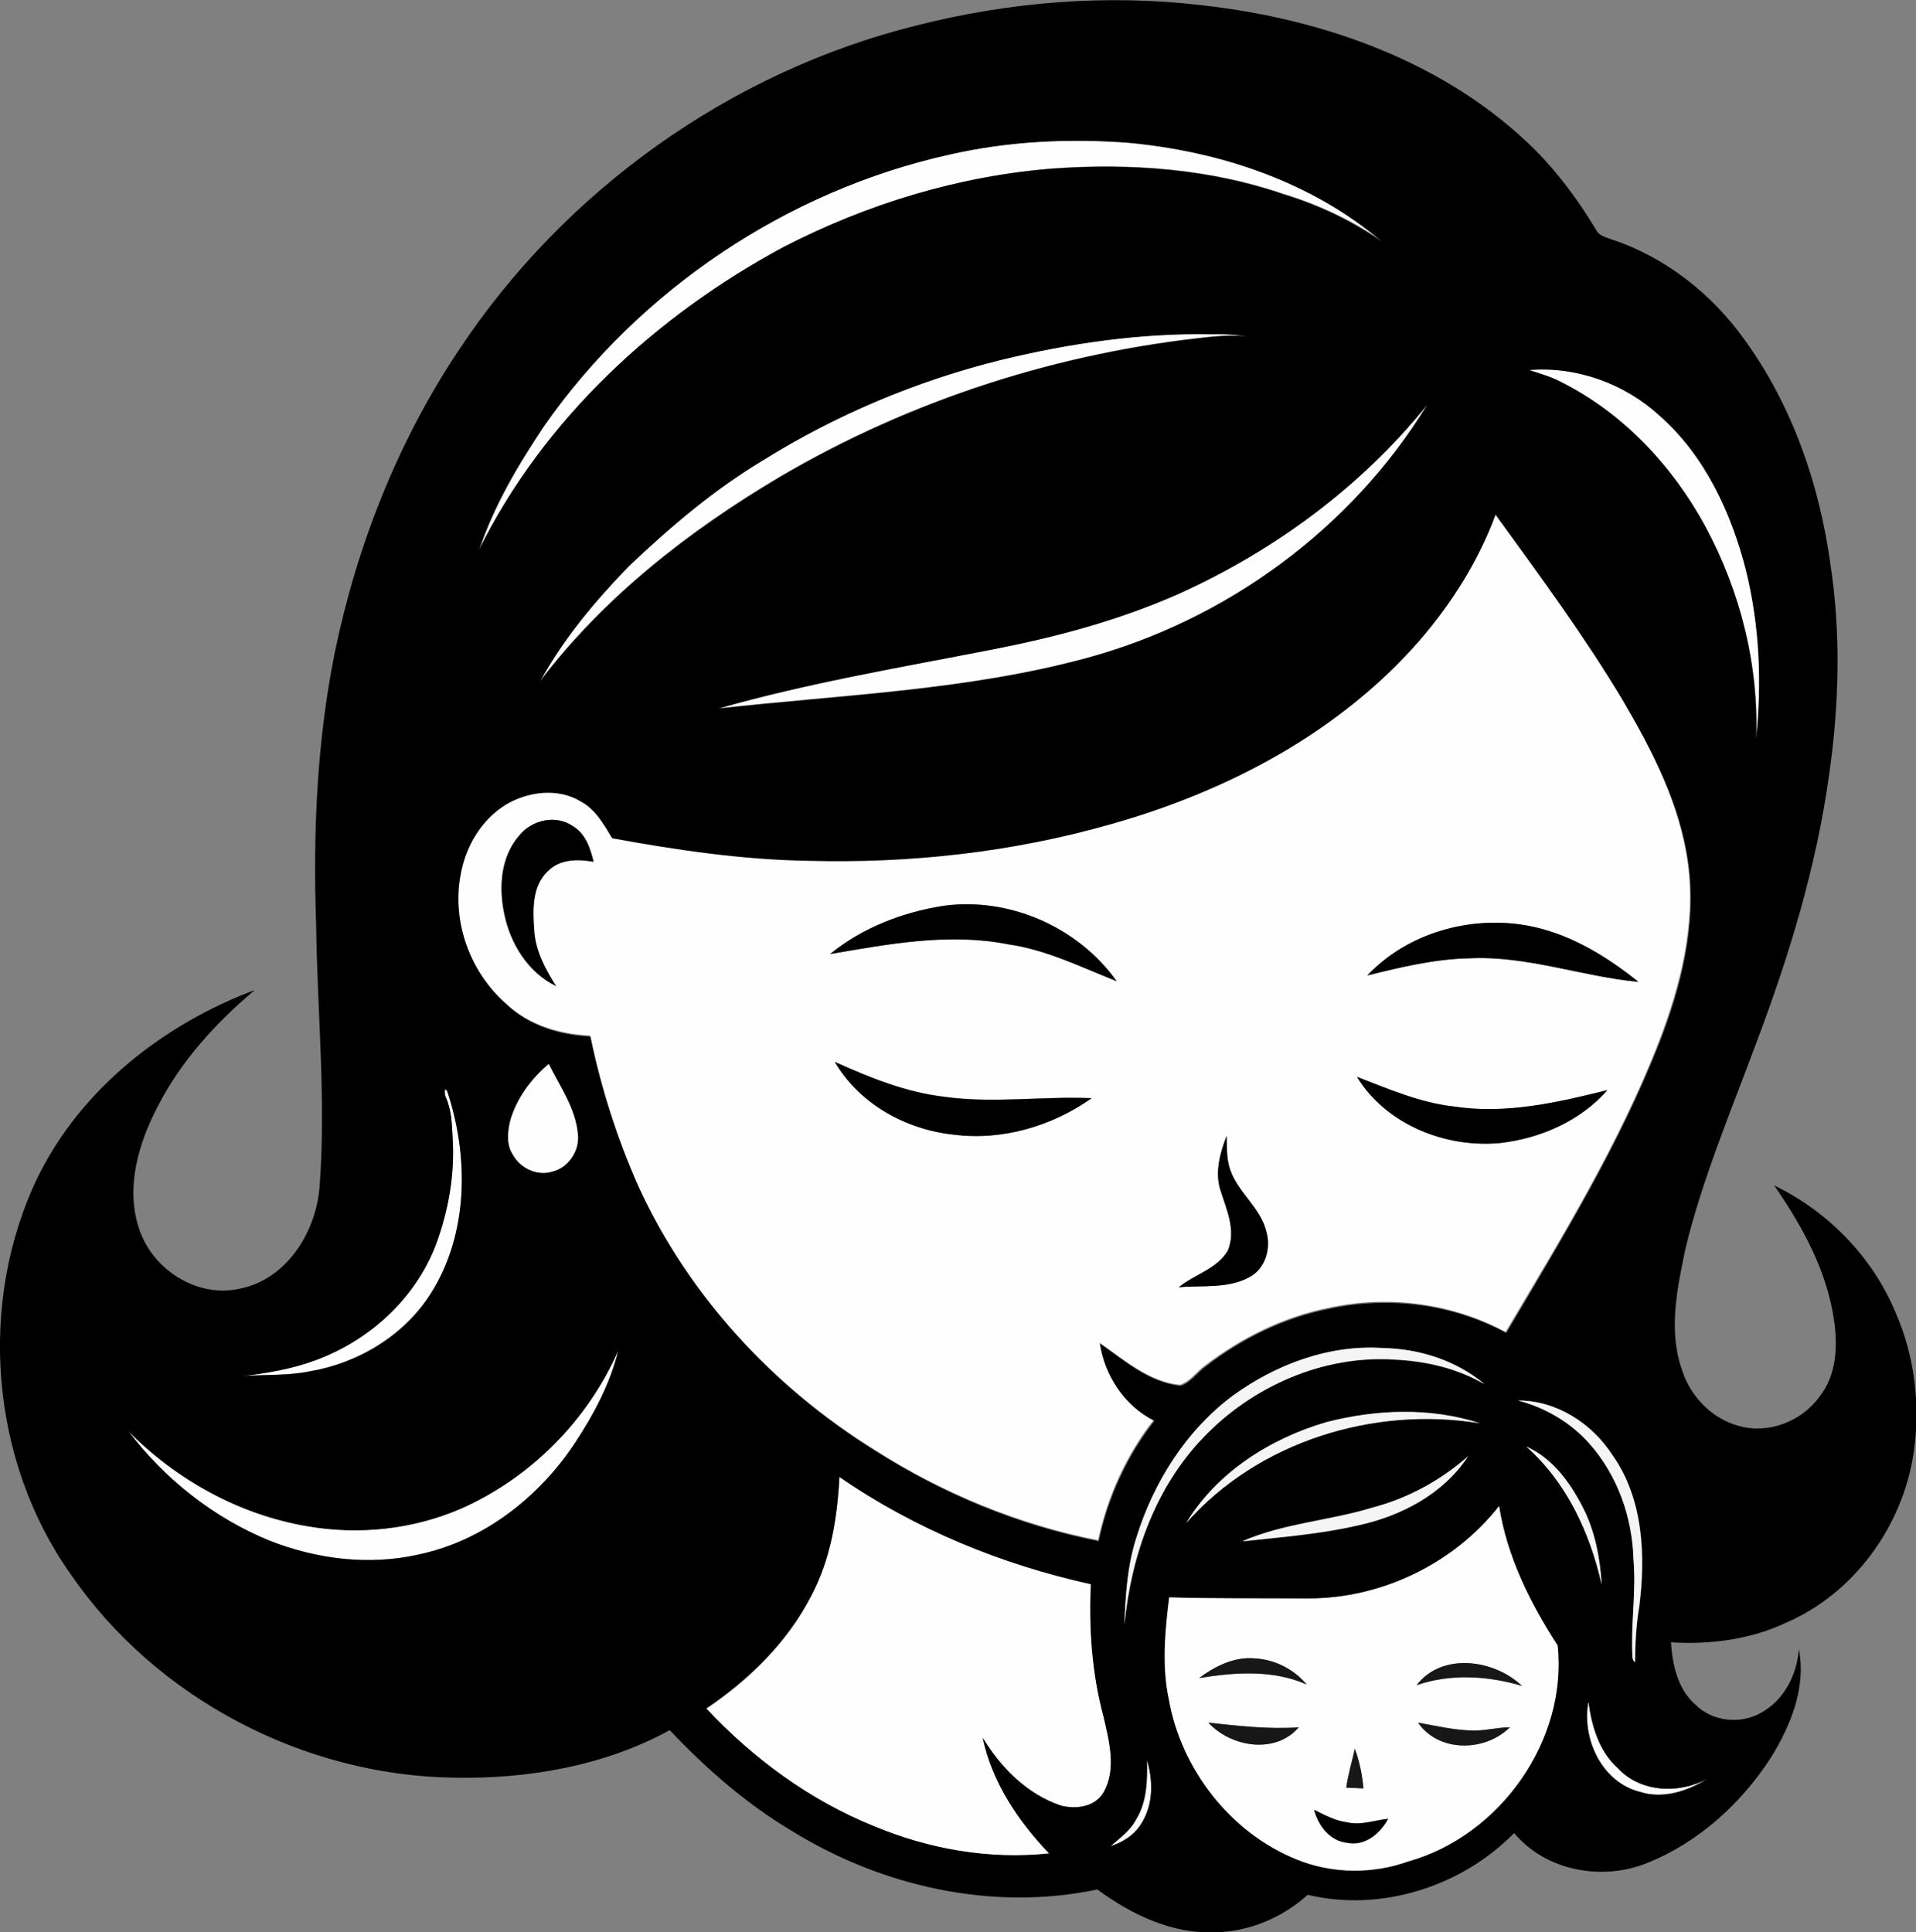 <?xml version="1.0" encoding="iso-8859-1"?>
<!-- Generator: Adobe Illustrator 19.2.0, SVG Export Plug-In . SVG Version: 6.00 Build 0)  -->
<svg version="1.1" id="Layer_1" xmlns="http://www.w3.org/2000/svg" xmlns:xlink="http://www.w3.org/1999/xlink" x="0px" y="0px"
	 viewBox="0 0 536.4 540.9" enable-background="new 0 0 536.4 540.9" xml:space="preserve">
<rect x="0" y="0" width="536.4" height="540.9" fill="#808080" stroke="none"/>
<path fill="#FEFEFF" d="M265.7,43.3c16.5-3.8,33.7-4.6,50.6-3.4c25.5,2.4,51,11,70.8,27.7c-8.4-5.9-17.8-10.3-27.6-13.3
	c-20.6-7.1-42.7-8.7-64.3-7.2c-26.5,2.1-52.4,9.9-75.9,22.1c-35.6,19.2-66.9,48.1-85,84.6c4.2-12.5,11-23.9,18.3-34.8
	C179.1,81.1,220.3,53.4,265.7,43.3z"/>
<path fill="#FEFEFF" d="M280.1,100.8c19.3-4.7,39.2-7.6,59.1-7.3c3.4-0.1,6.7,0.1,10.1,0.7c-3.3-0.4-6.7-0.3-10,0
	c-42.5,4.3-84.2,17.6-121.1,39.3c-25.4,15-49.1,33.6-67.1,57.2c6.6-12,15.4-22.5,24.9-32.3c11.6-10.9,23.8-21.3,37.5-29.6
	C234.1,116.1,256.7,106.7,280.1,100.8z"/>
<path fill="#FEFEFF" d="M428.1,103.6c13.3-1.1,26.8,3.8,36.5,12.7c12.8,11.2,20.1,27.2,24.3,43.4c3.8,15.4,4.5,31.4,2.8,47.2
	c0.8-20.6-4.5-41.3-14.2-59.5c-9.3-17-23.1-31.8-40.5-40.5C434.1,105.4,431,104.6,428.1,103.6z"/>
<path fill="#FEFEFF" d="M329.9,166.3c26.9-12.1,51.2-30.1,69.7-53.1c-21.2,34.8-56.3,60.4-95.5,71c-33.6,9.1-68.6,10.2-103,14.1
	c25.1-7.1,50.9-11.5,76.5-16.5C295.5,178.5,313.2,173.7,329.9,166.3z"/>
<g>
	<path fill="#FEFEFF" d="M397.6,179.1c9-10.4,16.4-22.2,20.9-35.3c12.4,16.9,24.8,33.9,35.6,51.9c8.3,14.2,16.1,29.3,18.4,45.9
		c2.3,17.1-2,34.1-8.1,50c-11.1,28.7-27.3,55-42.9,81.3c-15-8.1-32.8-10.4-49.4-6.8c-12.7,2.5-24.6,8.4-34.9,16.3
		c-2.3,1.7-4.1,4.4-6.9,5.3c-8.7-0.9-15.6-7-22.5-11.8c1.3,9,6.9,17.5,15.2,21.6c-7.7,9.8-13,21.5-15.6,33.7
		c-22.3-4.4-43.6-13.2-62.7-25.4c-28.4-17.7-52.1-43.3-66.1-73.8c-6-13.5-10.5-27.6-13.5-42.1c-8.5-0.4-17.2-3-23.5-9
		c-10.1-8.9-15.4-23.2-12.8-36.5c1.4-7.8,5.8-15.2,12.6-19.4c6.3-3.7,14.6-4.8,21-0.9c4.1,2.2,6.5,6.4,8.8,10.3
		c18.1,3.3,36.3,6,54.7,6.3c28.6,0.8,57.5-2.4,85.1-10.3C343.8,221.5,375.1,204.9,397.6,179.1z M145.4,233.9
		c-5.2,5.9-5.8,14.4-4.3,21.8c1.6,8.4,6.6,16.6,14.5,20.3c-2.9-4.7-5.6-9.7-6.1-15.3c-0.4-5.7-0.8-12.6,3.8-16.9
		c3.3-3.4,8.5-3.5,12.8-2.6c-0.9-3.7-2.2-7.8-5.7-9.9C155.8,228,148.9,229.5,145.4,233.9z M232.4,267.1c16.4-2.8,33.3-6.1,50-2.7
		c10.6,1.6,20.3,6.4,30.2,10.3c-10.7-15.1-30-23.6-48.4-21.1C252.7,255.4,241.5,259.8,232.4,267.1z M382.8,273.1
		c9.3-2.3,18.8-4.6,28.5-4.8c16.1-0.8,31.5,5.1,47.4,6.6c-9.1-7.3-19.6-13.7-31.3-15.8C411.5,256.3,394,261.2,382.8,273.1z
		 M233.7,297.3c6.9,11.8,20,19,33.4,20.3c13.6,1.7,27.4-2.4,38.5-10.2c-13.8-0.6-27.6,1.6-41.3-0.4
		C253.6,305.8,243.5,301.7,233.7,297.3z M379.9,301.5c8.2,13.4,24.9,20,40.2,18.5c11.2-1.3,22.4-6.2,29.9-14.8
		c-14,3.5-28.4,6.8-42.9,4.6C397.6,308.7,388.8,304.9,379.9,301.5z M341.6,333c1.7,5.5,4.6,11.5,2.1,17.2
		c-3.1,5.1-9.3,6.6-13.7,10.2c6.6-0.6,13.9,0.5,19.9-2.9c4.5-2.4,6-8.1,4.6-12.8c-1.7-6.6-7.9-10.8-10.1-17.2c-1-3.1-0.9-6.3-1-9.5
		C341.6,322.8,340.1,328,341.6,333z"/>
</g>
<path fill="#FEFEFF" d="M142.8,313.8c1.8-6.3,5.9-11.8,10.9-15.9c3.1,6.4,7.5,12.5,8.2,19.8c0.5,4.6-2.6,9.3-7.1,10.4
	c-4.3,1.3-9.1-0.9-11.2-4.8C141.7,320.4,142.1,316.9,142.8,313.8z"/>
<path fill="#FEFEFF" d="M124.8,307.2c-0.3-0.5-0.6-3.2,0.4-1.8c6.1,18.3,6,40-4.6,56.7c-7.5,11.8-20.4,19.5-34,21.8
	c-6.1,1.3-12.3,0.9-18.5,1.3c6.8-0.8,13.7-1.9,20.1-4.4c15.1-5.5,28-17.2,33.8-32.3c3.6-9.6,5.4-20,4.7-30.3
	C126.5,314.5,126.4,310.7,124.8,307.2z"/>
<path fill="#FEFEFF" d="M129,422.4c19.5-8.6,35.5-24.8,44.1-44.3c-2.3,9.4-7,18-12.2,26c-10.1,15.2-25.6,27.3-43.6,31.1
	c-13.9,3.1-28.5,1.3-41.7-3.8C59.8,425,46,414.2,35.8,400.6C49.3,414.4,67,424.1,86,427.3C100.4,429.8,115.5,428.2,129,422.4z"/>
<path fill="#FEFEFF" d="M235,413.5c21.2,14.6,45.4,24.6,70.5,30.1c-0.6,12.4,0.3,25,3.5,37c1.6,6.8,3.7,14.6,0.1,21.2
	c-2.4,4.2-7.8,4.9-12,3.8c-9.5-3.2-16.8-10.6-21.9-19c2.6,12.4,9.9,23.4,18.6,32.4c-16.8,1.7-33.8-1.2-49.2-7.7
	c-17.9-7.2-33.7-18.9-46.8-32.9c12-8.1,22.7-18.6,29.4-31.6C232.5,436.5,234.4,424.9,235,413.5z"/>
<g>
	<path fill="#FEFEFF" d="M366.1,447.5c20.6,0.1,41-9.7,53.6-26c2.2,14.1,8.7,27.2,16.4,39.1c2.8,26.6-16.2,53.3-41.8,60.5
		c-10,3.6-21.3,3.5-31.2-0.5c-18.6-7.4-32.5-25.2-35.9-44.9c-2-9.4-1-19.1,0.1-28.6C340.2,447.5,353.2,447.4,366.1,447.5z
		 M335.7,469.8c10-1.6,20.6-2.4,30.1,1.8c-3.6-4.3-9-7.1-14.6-7.3C345.5,463.8,340.1,466.5,335.7,469.8z M396.6,471.8
		c9.5-3.3,19.9-2.7,29.5,0.2C418.3,464.6,403.8,462.5,396.6,471.8z M338.3,482.3c6.3,6.9,18.7,8.9,25.3,1.3
		C355.1,484.2,346.7,483.2,338.3,482.3z M397,482.3c5.8,8.4,18.8,8.2,25.7,1.3c-3.5,0-6.9,1-10.4,0.9
		C407.1,484.4,402,483.2,397,482.3z M379.3,489.6c-0.8,3.6-1.9,7.2-2.4,10.9c1.6,0,3.2,0.1,4.8,0.2
		C381.4,496.9,380.6,493.2,379.3,489.6z M367.9,506.7c1.2,4.5,4.4,8.8,9.3,9.3c5,1,9.2-2.6,11.4-6.7c-3.8,0.4-7.6,1.8-11.4,1
		C373.9,509.8,370.9,508.2,367.9,506.7z"/>
</g>
<path fill="#FEFEFF" d="M459.2,501.7c-10.8-2.6-16.4-15-14.5-25.3c0.9,6.8,2.9,13.9,8.2,18.6c6.4,6.9,17.3,7.3,25.3,2.9
	C472.6,501.4,465.7,503.7,459.2,501.7z"/>
<path fill="#FEFEFF" d="M318,509.5c3.2-5,3.3-11.1,3.1-16.8c1.8,5.7,1.8,12.3-1.4,17.5c-1.9,3.3-5.2,5.5-8.8,6.6
	C313.5,514.6,316.3,512.5,318,509.5z"/>
<g>
	<g>
		<path d="M256.7,7.1c26-6.6,53.3-8.8,80-5.6c34,3.8,68.5,16,93.2,40.6c6.5,6.6,12.1,14.2,16.9,22.2c0.8,1.7,2.7,2.1,4.3,2.7
			c15.2,5,28.3,15.4,37.5,28.4c13.2,18.3,20.7,40.1,23.8,62.3c3,19.5,2.5,39.4-0.3,59c-3.6,26.2-11.4,51.6-20.8,76.3
			c-6.9,18.6-14.7,37.1-19.4,56.4c-2.3,11-4.9,22.9-1.1,33.9c2.3,7.5,8.3,13.8,15.9,15.9c8.3,2.4,17.7-1.2,22.7-8.2
			c4.7-5.9,5.1-13.9,4.1-21c-1.9-14-8.9-26.7-16.8-38.1c15.1,7.3,27.5,20,34,35.6c5.4,12.3,7,26.2,5,39.5
			c-3.1,20.3-16.5,38.9-35.4,47.2c-10.1,4.8-21.4,6.3-32.5,5.6c0.4,6.3,1.9,13.2,6.9,17.5c4.7,4.7,12.5,5.5,18.2,2.3
			c6.5-3.5,10.2-10.7,10.7-17.9c2.1,10.8-2.3,21.5-7.9,30.5c-8.3,12.8-20.3,23.7-34.6,29.4c-12.6,5.1-28.4,2.2-37.2-8.4
			c-14.7,15-37.3,22.2-57.8,17.3c-7.1,6.4-16.3,10.3-25.9,10.5c-12.1,0.5-23.5-5-33-12c-29.3,6.2-60.4-0.8-85.7-16.5
			c-12.7-7.6-23.9-17.4-34-28.1c-18.3,10-39.6,13.7-60.4,13.3c-42-0.6-83.3-22.1-107.2-56.8C-2.8,409-6.4,364.5,10.7,329.3
			c12.2-24.6,35.2-42.6,60.6-52.1c-10.8,9.1-20.6,19.8-27.1,32.5c-5.4,10.3-9.1,22.7-5.3,34.2c3.7,11.5,16.2,19.6,28.2,16.9
			c13.3-2.6,21.6-16.2,22.4-29c1.8-24.3-0.7-48.7-1-73.1c-0.9-25.4,0.2-51,5.2-75.9c6.2-30,17.6-59.1,34.7-84.7
			C158,53.3,204.6,20,256.7,7.1z M265.7,43.3c-45.4,10.1-86.6,37.8-113.3,75.8c-7.3,10.9-14.1,22.3-18.3,34.8
			c18.1-36.5,49.4-65.4,85-84.6c23.6-12.2,49.5-20.1,75.9-22.1c21.6-1.5,43.7,0.1,64.3,7.2c9.8,3,19.2,7.4,27.6,13.3
			c-19.7-16.8-45.3-25.3-70.8-27.7C299.4,38.7,282.2,39.5,265.7,43.3z M280.1,100.8c-23.5,5.8-46,15.3-66.5,28.1
			c-13.7,8.2-25.9,18.6-37.5,29.6c-9.5,9.8-18.3,20.3-24.9,32.3c17.9-23.6,41.7-42.1,67.1-57.2c36.9-21.7,78.5-35,121.1-39.3
			c3.3-0.3,6.7-0.5,10,0c-3.3-0.6-6.7-0.8-10.1-0.7C319.3,93.2,299.4,96.1,280.1,100.8z M428.1,103.6c3,1,6,1.8,8.8,3.3
			c17.4,8.7,31.3,23.5,40.5,40.5c9.8,18.1,15,38.8,14.2,59.5c1.7-15.7,1-31.8-2.8-47.2c-4.1-16.1-11.5-32.2-24.3-43.4
			C454.8,107.4,441.3,102.5,428.1,103.6z M329.9,166.3c-16.7,7.4-34.4,12.1-52.3,15.6c-25.6,5-51.3,9.3-76.5,16.5
			c34.4-3.8,69.4-5,103-14.1c39.2-10.6,74.3-36.3,95.5-71C381.1,136.3,356.7,154.2,329.9,166.3z M397.6,179.1
			c-22.4,25.8-53.8,42.4-86.4,51.6c-27.6,7.9-56.4,11.1-85.1,10.3c-18.4-0.3-36.6-3-54.7-6.3c-2.3-3.9-4.7-8.1-8.8-10.3
			c-6.4-3.9-14.8-2.8-21,0.9c-6.8,4.2-11.2,11.6-12.6,19.4c-2.6,13.3,2.6,27.6,12.8,36.5c6.3,6,14.9,8.6,23.5,9
			c3,14.5,7.5,28.6,13.5,42.1c14,30.5,37.6,56.1,66.1,73.8c19.1,12.2,40.4,21,62.7,25.4c2.6-12.2,7.9-23.9,15.6-33.7
			c-8.3-4.1-13.9-12.6-15.2-21.6c6.9,4.8,13.7,10.9,22.5,11.8c2.9-0.9,4.6-3.6,6.9-5.3c10.2-7.9,22.1-13.8,34.9-16.3
			c16.6-3.6,34.4-1.3,49.4,6.8c15.6-26.4,31.7-52.7,42.9-81.3c6.1-15.8,10.4-32.9,8.1-50c-2.2-16.6-10-31.6-18.4-45.9
			c-10.8-18-23.3-34.9-35.6-51.9C414,156.9,406.5,168.7,397.6,179.1z M142.8,313.8c-0.7,3.1-1.1,6.6,0.7,9.4
			c2.1,3.9,6.9,6.2,11.2,4.8c4.5-1.1,7.6-5.9,7.1-10.4c-0.6-7.3-5-13.4-8.2-19.8C148.7,302,144.6,307.5,142.8,313.8z M124.8,307.2
			c1.6,3.5,1.7,7.3,1.9,11.1c0.7,10.3-1.1,20.6-4.7,30.3c-5.8,15.1-18.7,26.8-33.8,32.3c-6.5,2.4-13.3,3.5-20.1,4.4
			c6.2-0.5,12.4-0.1,18.5-1.3c13.7-2.3,26.5-10,34-21.8c10.6-16.7,10.7-38.4,4.6-56.7C124.2,304,124.5,306.7,124.8,307.2z
			 M345.2,390.7c-13.2,9.9-22.3,24.4-27.1,40c-2.5,7.9-3.1,16.1-3.3,24.3c1.8-19.2,8.6-38.6,22.2-52.6c13.6-14.2,33.4-23,53.2-21.7
			c8.8,0.4,17.7,2.4,25.4,6.9c-7.9-6.7-18.2-9.9-28.4-10.1C372.1,376.4,357.3,381.9,345.2,390.7z M129,422.4
			c-13.4,5.8-28.5,7.4-42.9,4.9c-19-3.2-36.7-13-50.2-26.7c10.2,13.5,24,24.4,39.7,30.8c13.2,5.2,27.8,7,41.7,3.8
			c18-3.8,33.5-15.9,43.6-31.1c5.3-8,9.9-16.6,12.2-26C164.5,397.7,148.5,413.8,129,422.4z M425,392.1c7.6,1.9,14.6,6.1,19.9,11.9
			c7.9,8.9,12.2,20.8,12.5,32.7c0.8,9-0.8,18-0.3,27c0,0.6,0.2,1.2,0.7,1.7c0-5.3,0.3-10.5,1.2-15.7c1.8-14.3,1.1-30.1-7.5-42.3
			C445.7,398.6,435.8,392.1,425,392.1z M371.2,398.2c-15.6,4.6-30.5,14-39.1,28.1c20.1-22.7,52.5-32.8,82.2-27.9
			C400.4,393.9,385.2,394.5,371.2,398.2z M427.3,405c11.3,10,17.9,24.1,21.1,38.6c-0.5-7-1.7-14.1-4.7-20.4
			C440.1,415.8,435,408.4,427.3,405z M384.2,422.1c-12,3.6-24.9,4.3-36.4,9.5c10.9-1.2,21.8-2,32.5-4.5c12-2.6,23.8-8.8,30.7-19.3
			C403.3,414.5,394.1,419.5,384.2,422.1z M235,413.5c-0.6,11.4-2.4,23-7.9,33.2c-6.6,13-17.4,23.5-29.4,31.6
			c13.1,14,29,25.7,46.8,32.9c15.5,6.5,32.5,9.5,49.2,7.7c-8.7-9.1-16-20-18.6-32.4c5.1,8.4,12.4,15.8,21.9,19
			c4.3,1.1,9.6,0.4,12-3.8c3.6-6.5,1.5-14.3-0.1-21.2c-3.2-12-4.1-24.6-3.5-37C280.4,438,256.2,428.1,235,413.5z M366.1,447.5
			c-12.9-0.1-25.9,0.1-38.8-0.3c-1.2,9.5-2.1,19.2-0.1,28.6c3.5,19.6,17.3,37.4,35.9,44.9c9.9,4,21.1,4.1,31.2,0.5
			c25.7-7.2,44.6-33.9,41.8-60.5c-7.7-11.9-14.2-24.9-16.4-39.1C407.1,437.7,386.7,447.6,366.1,447.5z M459.2,501.7
			c6.5,2.1,13.4-0.3,19-3.8c-7.9,4.4-18.9,4.1-25.3-2.9c-5.3-4.8-7.3-11.8-8.2-18.6C442.7,486.7,448.4,499,459.2,501.7z M318,509.5
			c-1.6,3.1-4.5,5.1-7.1,7.4c3.6-1.1,6.9-3.3,8.8-6.6c3.2-5.3,3.1-11.8,1.4-17.5C321.2,498.4,321.1,504.5,318,509.5z"/>
	</g>
	<path d="M145.4,233.9c3.5-4.4,10.4-5.9,15.1-2.5c3.5,2.1,4.8,6.2,5.7,9.9c-4.4-0.8-9.5-0.8-12.8,2.6c-4.6,4.3-4.2,11.1-3.8,16.9
		c0.4,5.6,3.1,10.6,6.1,15.3c-7.8-3.8-12.8-12-14.5-20.3C139.6,248.3,140.2,239.8,145.4,233.9z"/>
	<path d="M232.4,267.1c9-7.4,20.3-11.7,31.8-13.5c18.4-2.5,37.7,6,48.4,21.1c-9.9-3.9-19.6-8.8-30.2-10.3
		C265.7,261.1,248.9,264.3,232.4,267.1z"/>
	<path d="M382.8,273.1c11.2-11.9,28.7-16.8,44.6-14c11.7,2.1,22.1,8.4,31.3,15.8c-15.9-1.5-31.3-7.4-47.4-6.6
		C401.6,268.5,392.1,270.8,382.8,273.1z"/>
	<path d="M233.7,297.3c9.8,4.4,19.8,8.5,30.6,9.8c13.7,1.9,27.5-0.2,41.3,0.4c-11.1,7.8-24.9,11.9-38.5,10.2
		C253.7,316.3,240.6,309.1,233.7,297.3z"/>
	<path d="M379.9,301.5c8.9,3.4,17.7,7.3,27.2,8.3c14.4,2.2,28.9-1.1,42.9-4.6c-7.5,8.6-18.7,13.5-29.9,14.8
		C404.8,321.5,388.1,314.9,379.9,301.5z"/>
	<path d="M341.6,333c-1.5-5,0-10.3,1.8-15c0.1,3.1-0.1,6.4,1,9.5c2.2,6.4,8.5,10.6,10.1,17.2c1.4,4.7-0.2,10.4-4.6,12.8
		c-6.1,3.4-13.3,2.3-19.9,2.9c4.4-3.6,10.7-5.1,13.7-10.2C346.2,344.5,343.3,338.5,341.6,333z"/>
	<path d="M367.9,506.7c3,1.5,6,3.1,9.3,3.5c3.8,0.9,7.6-0.6,11.4-1c-2.2,4.1-6.5,7.7-11.4,6.7C372.3,515.4,369.1,511.2,367.9,506.7z
		"/>
</g>
<g>
	<path fill="#F5F5F5" d="M345.2,390.7c12.1-8.7,26.9-14.3,42-13.3c10.2,0.2,20.5,3.5,28.4,10.1c-7.7-4.5-16.5-6.5-25.4-6.9
		c-19.8-1.2-39.6,7.5-53.2,21.7c-13.6,14.1-20.4,33.4-22.2,52.6c0.3-8.2,0.8-16.5,3.3-24.3C322.9,415.1,332,400.5,345.2,390.7z"/>
	<path fill="#F5F5F5" d="M425,392.1c10.8,0,20.7,6.4,26.4,15.3c8.6,12.2,9.3,28,7.5,42.3c-0.9,5.2-1.1,10.4-1.2,15.7
		c-0.5-0.5-0.7-1-0.7-1.7c-0.5-9,1.1-18,0.3-27c-0.3-11.9-4.5-23.8-12.5-32.7C439.6,398.2,432.6,394.1,425,392.1z"/>
	<path fill="#F5F5F5" d="M371.2,398.2c14-3.6,29.2-4.2,43.1,0.3c-29.7-4.9-62.1,5.1-82.2,27.9C340.7,412.2,355.6,402.8,371.2,398.2z
		"/>
	<path fill="#F5F5F5" d="M427.3,405c7.7,3.4,12.8,10.8,16.4,18.2c3,6.4,4.3,13.4,4.7,20.4C445.1,429.1,438.6,415,427.3,405z"/>
	<path fill="#F5F5F5" d="M384.2,422.1c9.9-2.6,19.1-7.6,26.8-14.4c-6.9,10.5-18.7,16.7-30.7,19.3c-10.7,2.5-21.6,3.3-32.5,4.5
		C359.3,426.5,372.2,425.8,384.2,422.1z"/>
</g>
<g>
	<path fill="#171717" d="M335.7,469.8c4.5-3.3,9.8-6,15.5-5.5c5.6,0.3,11,3,14.6,7.3C356.3,467.4,345.7,468.2,335.7,469.8z"/>
	<path fill="#171717" d="M396.6,471.8c7.1-9.3,21.7-7.2,29.5,0.2C416.6,469.2,406.2,468.5,396.6,471.8z"/>
	<path fill="#171717" d="M338.3,482.3c8.4,0.9,16.8,1.9,25.3,1.3C357.1,491.2,344.7,489.2,338.3,482.3z"/>
	<path fill="#171717" d="M397,482.3c5.1,0.9,10.1,2.1,15.3,2.2c3.5,0.1,6.9-0.9,10.4-0.9C415.7,490.5,402.8,490.7,397,482.3z"/>
	<path fill="#171717" d="M379.3,489.6c1.3,3.6,2.1,7.3,2.4,11.1c-1.6-0.1-3.2-0.1-4.8-0.2C377.4,496.8,378.5,493.3,379.3,489.6z"/>
</g>
</svg>
